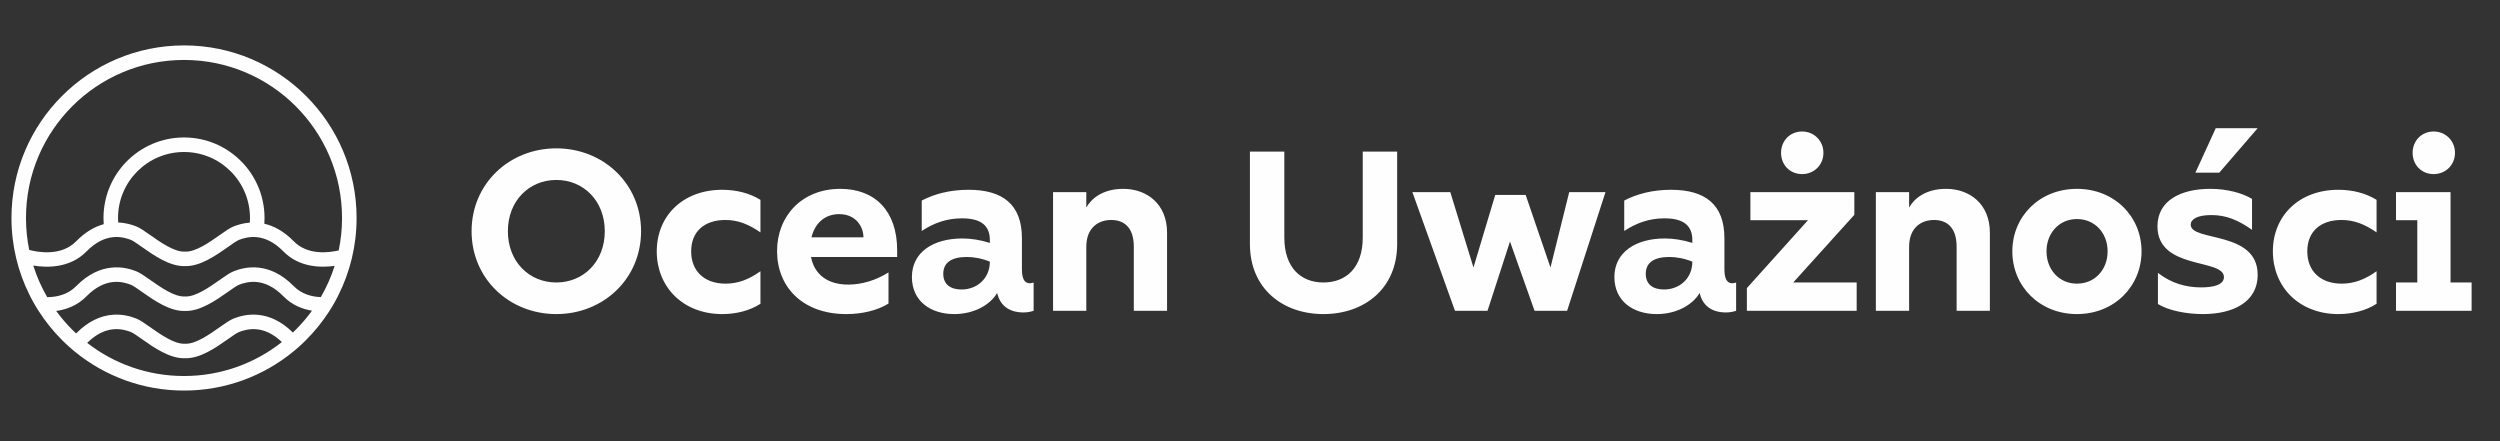 <?xml version="1.0" encoding="UTF-8"?> <!-- Creator: CorelDRAW 2021 (64-Bit) --> <svg xmlns="http://www.w3.org/2000/svg" xmlns:xlink="http://www.w3.org/1999/xlink" xmlns:xodm="http://www.corel.com/coreldraw/odm/2003" xml:space="preserve" width="85mm" height="15mm" version="1.1" style="shape-rendering:geometricPrecision; text-rendering:geometricPrecision; image-rendering:optimizeQuality; fill-rule:evenodd; clip-rule:evenodd" viewBox="0 0 8500 1500"><rect x="0" y="0" width="8500" height="1500" fill="#333333" stroke="none"/> <defs> <style type="text/css"> <![CDATA[ .fil0 {fill:#FEFEFE;fill-rule:nonzero} ]]> </style> </defs> <g id="Warstwa_x0020_1">  <g id="_2506720014960"> <path class="fil0" d="M625.64 154.38c162.03,0 308.72,65.67 414.89,171.86 106.19,106.17 171.86,252.86 171.86,414.88 0,94.64 -22.41,184.04 -62.21,263.2l-0.44 0.88 -0.45 0.87 -0.44 0.87 -1.34 2.61 -0.44 0.87 -0.46 0.87 -0.45 0.87 -0.45 0.86 -1.37 2.6 -0.45 0.86 -0.46 0.86 -0.47 0.87 -0.46 0.86 -1.86 3.42 0 0.01 -0.47 0.85 -0.47 0.86 -0.48 0.85 -0.09 0.17 -1.81 3.24 -0.48 0.85 -0.96 1.7 -0.49 0.85 -1.55 2.7 -1.38 2.36 -0.49 0.84 -1.48 2.52 -0.5 0.84 -0.5 0.83 -1 1.68 -0.51 0.83 -1.41 2.32 -0.11 0.18 -0.51 0.83 -0.51 0.83 -0.98 1.59 -1.46 2.33 -1.69 2.68 -0.52 0.82 -0.11 0.18 -1.43 2.23 -0.04 0.05c-22.72,35.28 -49.12,67.95 -78.68,97.5 -2.14,2.15 -4.31,4.27 -6.49,6.39l-0.59 0.57 -1.19 1.15 -0.6 0.57 -0.19 0.19 -1.6 1.52 -0.6 0.57 -0.17 0.16 -1.63 1.54 -0.6 0.56 -0.6 0.56 -1.81 1.69 -0.6 0.56 -0.61 0.56 -1.82 1.67 -0.61 0.56 -1.22 1.11 -0.62 0.56 -3.03 2.72 -1.96 1.74 -3.03 2.66 -0.62 0.54 -1.25 1.08 -0.62 0.54 -2.51 2.15 -0.63 0.53 -1.89 1.6 -0.63 0.53 -1.9 1.59 -0.63 0.53 -0.64 0.53 -1.27 1.05 -0.64 0.52c-101.26,83.15 -230.85,133.06 -372.09,133.06 -140.01,0 -268.57,-49.05 -369.44,-130.9l-0.65 -0.53 -0.65 -0.53 -0.64 -0.53 -3.23 -2.66 -0.65 -0.54 -0.64 -0.54 -0.65 -0.54 -3.83 -3.24 -0.64 -0.54 -0.64 -0.55 -0.63 -0.54 -0.06 -0.05 -2.48 -2.14 -0.63 -0.55 -0.63 -0.55 -0.63 -0.55 -1.26 -1.11 -0.62 -0.55 -1.26 -1.11 -0.62 -0.56c-1.13,-1.01 -2.26,-2.02 -3.38,-3.04l-0.98 -0.88 -0.61 -0.57 -3.09 -2.83 -0.61 -0.57 -1.26 -1.17c-1.37,-1.29 -2.75,-2.58 -4.12,-3.88l-0.11 -0.11 -0.17 -0.16 -0.43 -0.42c-1.41,-1.35 -2.82,-2.7 -4.22,-4.07 -1.82,-1.77 -3.63,-3.55 -5.42,-5.35 -29.95,-29.94 -56.67,-63.11 -79.61,-98.94l-0.54 -0.84 -2.43 -3.85 -1.06 -1.69c-0.96,-1.54 -1.91,-3.09 -2.86,-4.64l-0.86 -1.42 -2.17 -3.62 -0.51 -0.86 -0.07 -0.11 -0.93 -1.57 -2.65 -4.55 -0.8 -1.4c-0.85,-1.47 -1.69,-2.95 -2.52,-4.43l-0.49 -0.87 -0.51 -0.91 -2.38 -4.32 -0.48 -0.87 -0.67 -1.24c-0.88,-1.63 -1.76,-3.27 -2.63,-4.91l-0.22 -0.43 -0.24 -0.45c-0.93,-1.77 -1.85,-3.54 -2.76,-5.32l-0.28 -0.53 -0.18 -0.35c-0.91,-1.78 -1.8,-3.56 -2.7,-5.35 -39.24,-78.72 -61.31,-167.49 -61.31,-261.42 0,-162.02 65.67,-308.71 171.86,-414.88 106.17,-106.19 252.86,-171.86 414.88,-171.86zm-526.32 695.36c30.62,8.09 109.08,22.07 159.46,-29.26 32.35,-32.96 64.45,-50.25 93.89,-58.24 -0.53,-6.97 -0.8,-14.01 -0.8,-21.12 0,-75.59 30.64,-144.04 80.19,-193.58 49.54,-49.55 117.99,-80.19 193.58,-80.19 75.6,0 144.05,30.64 193.59,80.19 49.55,49.54 80.19,117.99 80.19,193.58 0,6.57 -0.23,13.08 -0.69,19.53 31.13,7.17 65.54,24.49 100.22,59.83 46.99,47.89 118.43,38.93 152.66,30.95 7.43,-35.61 11.34,-72.5 11.34,-110.31 0,-148.37 -60.14,-282.7 -157.37,-379.93 -97.23,-97.23 -231.56,-157.37 -379.94,-157.37 -148.37,0 -282.7,60.14 -379.93,157.37 -97.23,97.23 -157.37,231.56 -157.37,379.93 0,37.21 3.78,73.54 10.98,108.62l0 0zm302.51 -93.23c25.62,0.88 46.71,7.5 61.16,13.16 13.04,5.09 29.05,16.37 47.96,29.68 35.12,24.73 81.87,57.65 116.85,56.1l2.12 0c34.98,1.55 81.73,-31.37 116.86,-56.1 18.9,-13.31 34.92,-24.59 47.95,-29.68 13.22,-5.17 31.99,-11.16 54.71,-12.81 0.36,-5.2 0.54,-10.45 0.54,-15.74 0,-61.95 -25.11,-118.03 -65.7,-158.63 -40.6,-40.59 -96.68,-65.7 -158.64,-65.7 -61.95,0 -118.03,25.11 -158.63,65.7 -40.59,40.6 -65.7,96.68 -65.7,158.63 0,5.18 0.17,10.31 0.52,15.39zm736.01 147.41c-47.99,6.75 -120.91,5.25 -174.04,-48.87 -32.64,-33.27 -63.6,-45.82 -89.73,-48.63 -25.81,-2.79 -47.6,3.81 -61.38,9.2 -7.46,2.92 -21.26,12.63 -37.53,24.09 -40.71,28.67 -94.8,66.74 -146.3,65.01 -51.49,1.73 -105.59,-36.34 -146.3,-65.01 -16.27,-11.46 -30.06,-21.17 -37.52,-24.09 -13.78,-5.39 -35.57,-11.99 -61.39,-9.2 -26.13,2.81 -57.08,15.36 -89.73,48.63 -55.68,56.73 -133.13,55.65 -180.8,47.84 11.91,37.8 27.9,73.78 47.43,107.44 32.61,-0.2 69.87,-8.39 98.23,-37.28 42.08,-42.88 83.75,-59.24 119.66,-63.12 36.22,-3.91 65.91,5 84.55,12.3 13.04,5.1 29.05,16.38 47.96,29.69 35.12,24.73 81.87,57.64 116.85,56.09l2.12 0c34.98,1.55 81.73,-31.36 116.86,-56.09 18.9,-13.31 34.92,-24.59 47.95,-29.69 18.65,-7.3 48.33,-16.21 84.55,-12.3 35.91,3.88 77.59,20.24 119.67,63.12 26.53,27.03 60.85,35.94 91.87,37.14 19.32,-33.32 35.16,-68.91 47.02,-106.27zm-77.02 152.42c-33.4,-5.44 -68.14,-19.3 -97.02,-48.73 -32.64,-33.26 -63.6,-45.81 -89.73,-48.63 -25.81,-2.78 -47.6,3.82 -61.38,9.21 -7.46,2.91 -21.26,12.63 -37.53,24.08 -40.71,28.67 -94.8,66.75 -146.3,65.01 -51.49,1.74 -105.59,-36.34 -146.3,-65.01 -16.27,-11.45 -30.06,-21.17 -37.52,-24.08 -13.78,-5.39 -35.57,-11.99 -61.39,-9.21 -26.13,2.82 -57.08,15.37 -89.73,48.63 -30.56,31.13 -67.67,44.85 -102.82,49.6 16.53,22.7 34.8,44.04 54.61,63.85 4.28,4.29 8.65,8.5 13.08,12.65 42.08,-42.87 83.75,-59.23 119.65,-63.1 36.22,-3.91 65.91,5 84.55,12.3 13.04,5.09 29.05,16.37 47.96,29.68 35.12,24.73 81.87,57.65 116.85,56.1l2.12 0c34.98,1.55 81.73,-31.37 116.86,-56.1 18.9,-13.31 34.92,-24.59 47.95,-29.68 18.65,-7.3 48.33,-16.21 84.55,-12.3 35.02,3.78 75.52,19.43 116.53,59.97 3.3,-3.13 6.56,-6.31 9.77,-9.52 20.07,-20.07 38.54,-41.7 55.24,-64.72zm-869.72 0.87l-0.04 -0.05 0.04 0.05zm67.69 76.5l0.1 0.08 0.23 0.22 0.24 0.22 0 0 -0.57 -0.52zm0.57 0.52l0.23 0.22 0.24 0.22 0.09 0.09 -0.56 -0.53zm0.56 0.53l0.14 0.13 0.24 0.22 0.19 0.17 0.04 0.05 -0.04 -0.05 -0.57 -0.52zm698.51 28.23c-30.66,-29.31 -59.67,-40.67 -84.36,-43.33 -25.81,-2.79 -47.6,3.81 -61.38,9.2 -7.46,2.92 -21.26,12.63 -37.53,24.09 -40.71,28.67 -94.8,66.75 -146.3,65.01 -51.49,1.74 -105.59,-36.34 -146.3,-65.01 -16.27,-11.46 -30.06,-21.17 -37.52,-24.09 -13.78,-5.39 -35.57,-11.99 -61.39,-9.2 -25.46,2.74 -55.5,14.73 -87.23,46.12 90.95,70.61 205.17,112.65 329.22,112.65 125.7,0 241.28,-43.15 332.79,-115.44z"></path> </g> <path class="fil0" d="M1891.52 504.4c-159.18,0 -288.12,119.39 -288.12,281.75 0,162.36 128.94,281.74 288.12,281.74 159.17,0 288.11,-119.38 288.11,-281.74 0,-162.36 -128.94,-281.75 -288.11,-281.75zm0 456.05c-92.33,0 -164.75,-70.84 -164.75,-174.3 0,-103.47 72.42,-174.3 164.75,-174.3 92.32,0 164.75,70.83 164.75,174.3 0,103.46 -72.43,174.3 -164.75,174.3zm574.63 -212.51c42.97,0 78.79,14.33 119.38,42.19l0 -110.63c-35.82,-22.29 -81.18,-34.23 -129.73,-34.23 -134.51,0 -222.85,89.14 -222.85,209.32 0,120.18 88.34,213.3 222.85,213.3 47.75,0 93.91,-11.94 129.73,-35.02l0 -110.63c-39,27.86 -76.41,42.19 -118.59,42.19 -72.42,0 -116.99,-42.98 -116.99,-109.84 0,-67.65 45.36,-106.65 116.2,-106.65zm584.18 102.67c0,-133.71 -75.61,-208.52 -193.4,-208.52 -129.73,0 -214.89,91.53 -214.89,211.71 0,120.97 85.96,214.09 235.58,214.09 52.53,0 105.06,-11.94 143.26,-35.81l0 -105.86c-41.38,26.27 -89.93,41.39 -136.89,41.39 -70.83,0 -115.4,-35.02 -126.55,-93.91l292.89 0 0 -23.09zm-291.29 -43.77c11.93,-48.55 46.16,-78.79 93.91,-78.79 58.9,0 82.77,44.57 82.77,78.79l-176.68 0zm715.5 109.17l0 -105.99c0,-115.4 -66.06,-164.75 -181.46,-164.75 -62.88,0 -117,14.33 -159.18,36.62l0 103.46c39.79,-26.26 83.57,-42.98 136.89,-42.98 66.86,0 94.71,26.27 94.71,74.02l0 9.55c-32.63,-10.34 -64.46,-15.12 -93.91,-15.12 -98.69,0 -171.12,46.96 -171.12,130.79 0,81.71 62.88,126.28 144.06,126.28 66.85,0 121.77,-31.04 145.65,-71.63 9.55,39 36.61,66.06 89.93,66.06 13.53,0 23.88,-2.39 34.22,-5.57l0 -95.9c-27.85,8.62 -39.79,-8.1 -39.79,-44.84zm-205.34 68.31c-36.61,0 -62.08,-16.71 -62.08,-53.32 0,-37.41 27.06,-57.3 80.39,-57.3 22.28,0 50.93,4.77 77.99,15.91 0,58.1 -44.57,94.71 -96.3,94.71zm549.96 -342.23c-71.63,0 -109.83,35.02 -125.75,63.67l0 -52.53 -113.02 0 0 403.52 113.02 0 0 -217.28c0,-68.44 44.57,-91.53 84.36,-91.53 42.18,0 77.2,23.09 77.2,91.53l0 217.28 113.02 0 0 -265.83c0,-97.89 -69.24,-148.83 -148.83,-148.83zm814.18 -126.55l0 292.1c0,103.46 -57.3,152.81 -133.71,152.81 -75.6,0 -132.91,-49.35 -132.91,-152.81l0 -292.1 -116.99 0 0 314.38c0,151.22 111.42,237.97 249.9,237.97 139.29,0 250.71,-86.75 250.71,-237.97l0 -314.38 -117 0zm313.59 541.21l110.63 0 76.4 -235.58 83.57 235.58 110.63 0 130.53 -403.52 -123.37 0 -63.67 256.28 -84.36 -246.73 -103.47 0 -74.02 246.73 -78.79 -256.28 -128.93 0 144.85 403.52zm916.07 -140.74l0 -105.99c0,-115.4 -66.06,-164.75 -181.46,-164.75 -62.88,0 -117,14.33 -159.18,36.62l0 103.46c39.79,-26.26 83.57,-42.98 136.89,-42.98 66.86,0 94.71,26.27 94.71,74.02l0 9.55c-32.63,-10.34 -64.46,-15.12 -93.91,-15.12 -98.69,0 -171.12,46.96 -171.12,130.79 0,81.71 62.88,126.28 144.06,126.28 66.85,0 121.77,-31.04 145.65,-71.63 9.55,39 36.61,66.06 89.93,66.06 13.53,0 23.88,-2.39 34.22,-5.57l0 -95.9c-27.85,8.62 -39.79,-8.1 -39.79,-44.84zm-205.34 68.31c-36.61,0 -62.08,-16.71 -62.08,-53.32 0,-37.41 27.06,-57.3 80.39,-57.3 22.28,0 50.93,4.77 77.99,15.91 0,58.1 -44.57,94.71 -96.3,94.71zm469.57 -392.37c40.59,0 72.43,-31.04 72.43,-72.43 0,-40.59 -31.84,-72.42 -72.43,-72.42 -41.38,0 -71.63,31.83 -71.63,72.42 0,41.39 30.25,72.43 71.63,72.43zm177.49 61.28l-353.38 0 0 95.51 195.79 0 -207.73 230.81 0 77.2 373.28 0 0 -96.3 -215.69 0 207.73 -230.01 0 -77.21zm311.99 -11.14c-71.63,0 -109.83,35.02 -125.75,63.67l0 -52.53 -113.02 0 0 403.52 113.02 0 0 -217.28c0,-68.44 44.57,-91.53 84.36,-91.53 42.18,0 77.2,23.09 77.2,91.53l0 217.28 113.02 0 0 -265.83c0,-97.89 -69.24,-148.83 -148.83,-148.83zm444.9 425.8c127.34,0 219.66,-94.71 219.66,-213.3 0,-118.58 -92.32,-212.5 -219.66,-212.5 -127.35,0 -219.67,93.92 -219.67,212.5 0,118.59 92.32,213.3 219.67,213.3zm0 -103.46c-59.7,0 -103.47,-46.96 -103.47,-109.84 0,-62.87 43.77,-109.83 103.47,-109.83 60.48,0 104.26,46.96 104.26,109.83 0,62.88 -43.78,109.84 -104.26,109.84zm471.96 -528.47l-69.25 151.21 81.19 0 130.52 -151.21 -142.46 0zm-85.16 327.9c0,-17.51 20.69,-32.63 70.03,-32.63 51.74,0 91.53,17.51 138.49,50.14l0 -105.06c-34.22,-20.69 -85.96,-34.22 -142.46,-34.22 -97.1,0 -179.08,38.2 -179.08,127.34 0,149.63 226.03,108.24 226.03,172.71 0,27.06 -37.4,35.02 -77.2,35.02 -51.73,0 -101.08,-13.53 -147.24,-49.34l0 105.85c35.82,22.28 97.1,34.22 152.81,34.22 100.29,0 186.24,-39 186.24,-133.71 0,-151.22 -227.62,-111.42 -227.62,-170.32zm512.55 -15.92c42.97,0 78.79,14.33 119.38,42.19l0 -110.63c-35.82,-22.29 -81.18,-34.23 -129.73,-34.23 -134.51,0 -222.85,89.14 -222.85,209.32 0,120.18 88.34,213.3 222.85,213.3 47.75,0 93.91,-11.94 129.73,-35.02l0 -110.63c-39,27.86 -76.41,42.19 -118.59,42.19 -72.42,0 -116.99,-42.98 -116.99,-109.84 0,-67.65 45.36,-106.65 116.2,-106.65zm313.58 -155.99c40.59,0 72.43,-31.04 72.43,-72.43 0,-40.59 -31.84,-72.42 -72.43,-72.42 -41.39,0 -71.63,31.83 -71.63,72.42 0,41.39 30.24,72.43 71.63,72.43zm57.3 368.5l0 -307.22 -185.44 0 0 95.51 72.43 0 0 211.71 -72.43 0 0 96.3 257.07 0 0 -96.3 -71.63 0z"></path> </g> </svg> 